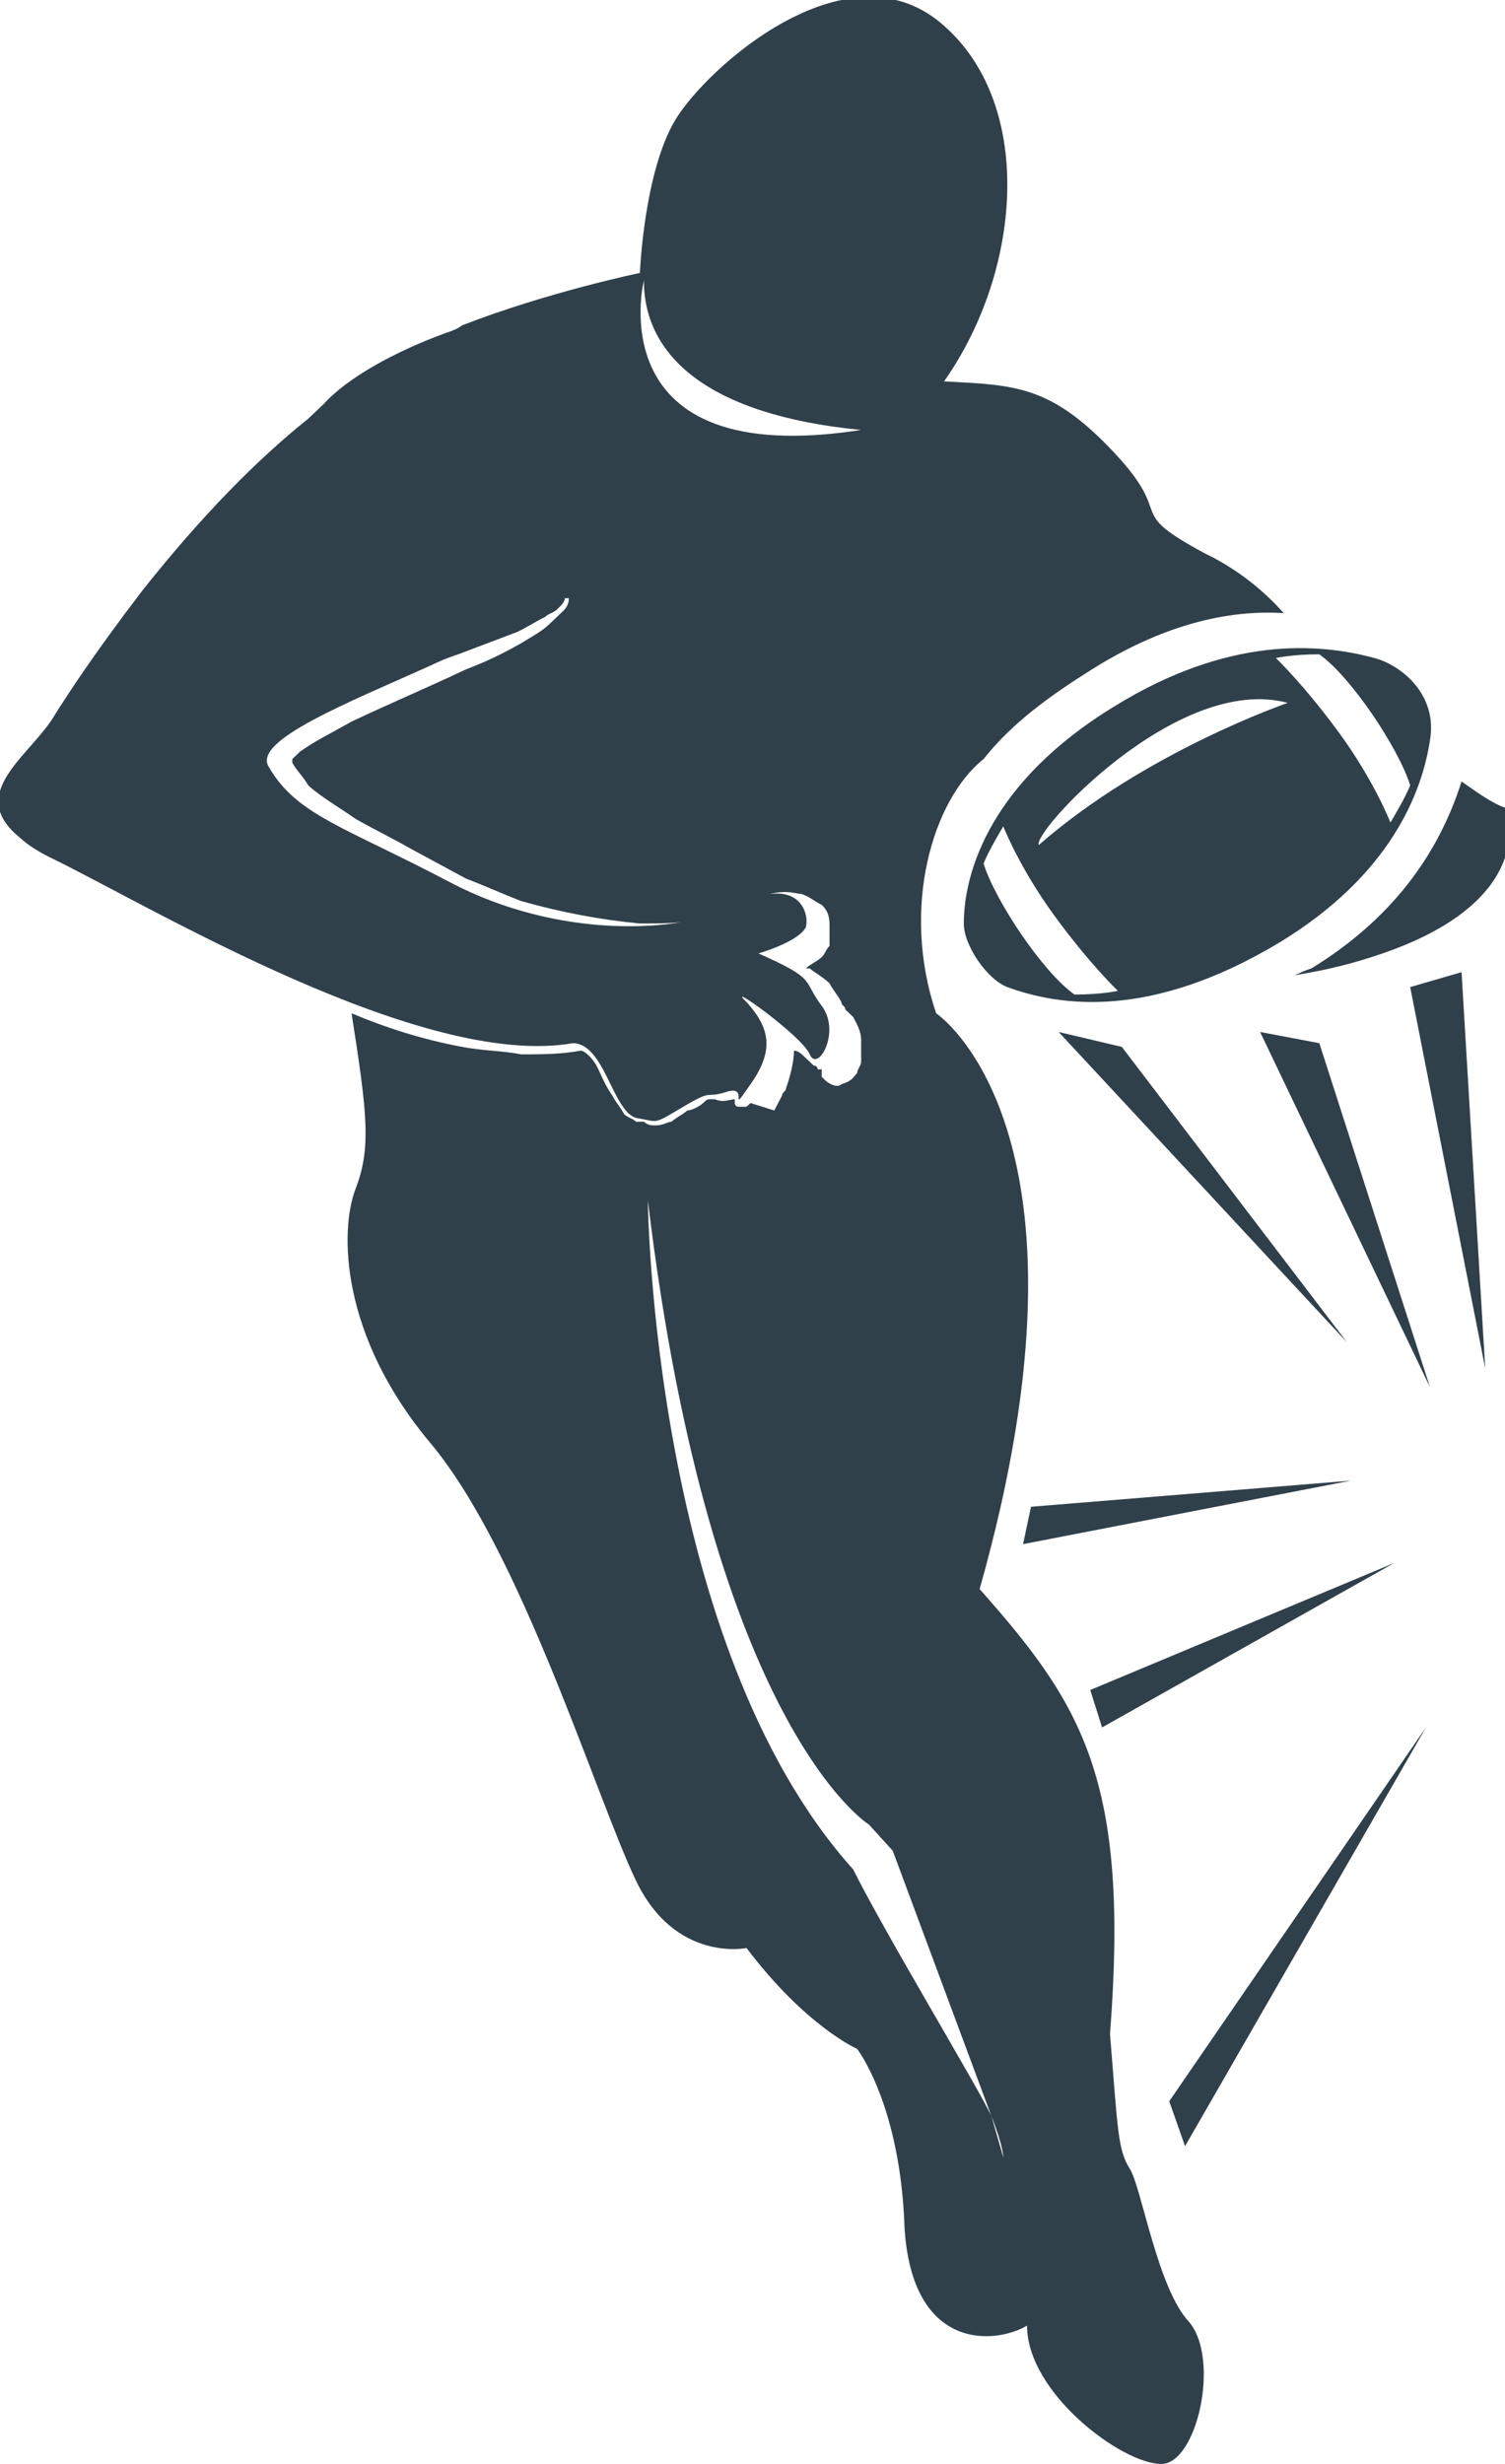 <svg width="22" height="36" viewBox="0 0 22 36" fill="none" xmlns="http://www.w3.org/2000/svg">
<g clip-path="url(#clip0)">
<path d="M18.882 14.258C19.171 14.204 19.575 14.149 20.21 13.93C22.116 13.275 22.173 12.237 22 11.8C21.827 11.745 21.596 11.581 21.365 11.418C21.018 12.51 20.326 13.439 19.171 14.149C18.997 14.204 18.94 14.258 18.882 14.258Z" fill="#2F404A"/>
<path d="M14.089 13.493C14.089 13.821 14.436 14.313 14.724 14.422C15.475 14.695 16.803 14.914 18.709 13.767C20.325 12.783 20.787 11.582 20.903 10.817C21.018 10.161 20.499 9.724 20.094 9.615C19.286 9.396 17.958 9.287 16.283 10.325C14.493 11.418 14.089 12.729 14.089 13.493ZM15.706 14.531C15.244 14.204 14.551 13.166 14.378 12.619C14.436 12.456 14.666 12.073 14.666 12.073C14.666 12.073 14.898 12.674 15.417 13.384C15.937 14.094 16.341 14.477 16.341 14.477C16.341 14.477 16.11 14.531 15.706 14.531ZM19.286 9.56C19.748 9.888 20.441 10.926 20.614 11.472C20.556 11.636 20.325 12.018 20.325 12.018C20.325 12.018 20.094 11.418 19.575 10.707C19.055 9.997 18.651 9.615 18.651 9.615C18.651 9.615 18.882 9.56 19.286 9.56ZM18.824 10.27C18.824 10.27 16.745 10.981 15.186 12.346C15.071 12.182 17.207 9.833 18.824 10.27Z" fill="#2F404A"/>
<path d="M15.475 15.078L19.69 19.612L16.399 15.296L15.475 15.078Z" fill="#2F404A"/>
<path d="M19.286 15.242L18.42 15.078L20.903 20.267L19.286 15.242Z" fill="#2F404A"/>
<path d="M20.614 14.422L21.711 19.994L21.365 14.204L20.614 14.422Z" fill="#2F404A"/>
<path d="M20.383 22.835L15.937 24.692L16.11 25.239L20.383 22.835Z" fill="#2F404A"/>
<path d="M15.071 22.015L14.955 22.561L19.748 21.633L15.071 22.015Z" fill="#2F404A"/>
<path d="M20.845 25.238L17.092 30.701L17.323 31.357L20.845 25.238Z" fill="#2F404A"/>
<path d="M17.381 33.924C16.919 33.433 16.688 31.958 16.514 31.685C16.341 31.411 16.341 31.138 16.226 29.718C16.514 26.003 15.822 24.911 14.32 23.217C16.226 16.498 13.685 14.805 13.685 14.805C13.165 13.275 13.627 11.691 14.378 11.09C14.724 10.653 15.186 10.27 15.879 9.833C16.976 9.123 17.958 8.905 18.766 8.959C18.478 8.631 18.073 8.304 17.611 8.085C16.399 7.43 17.207 7.594 16.284 6.61C15.36 5.627 14.84 5.627 13.8 5.572C14.955 3.933 15.129 1.475 13.743 0.328C12.357 -0.819 10.336 0.984 9.874 1.748C9.412 2.513 9.354 3.988 9.354 3.988C9.354 3.988 8.026 4.261 6.756 4.753C6.756 4.753 6.698 4.808 6.525 4.862C5.774 5.135 5.081 5.518 4.735 5.9C4.619 6.009 4.562 6.064 4.504 6.119C3.753 6.719 2.945 7.539 2.079 8.631C1.328 9.615 0.982 10.161 0.808 10.434C0.462 11.035 -0.52 11.581 0.289 12.237C0.404 12.346 0.577 12.456 0.808 12.565C2.252 13.275 6.178 15.624 8.373 15.242C8.835 15.242 8.95 16.225 9.297 16.334C9.643 16.389 9.528 16.443 9.989 16.17C10.451 15.897 10.278 16.061 10.625 15.952C10.971 15.842 10.625 16.334 10.971 15.842C11.318 15.351 11.26 15.023 10.913 14.641C10.567 14.313 11.722 15.132 11.837 15.405C11.953 15.678 12.299 15.078 12.011 14.695C11.722 14.313 11.953 14.313 11.087 13.93C11.087 13.93 11.664 13.767 11.78 13.548C11.837 13.329 11.664 12.783 10.798 13.22C9.932 13.657 8.142 13.712 6.583 12.893C5.024 12.073 4.331 11.909 3.926 11.199C3.696 10.817 5.081 10.27 6.294 9.724C6.409 9.669 6.525 9.615 6.698 9.56C6.987 9.451 7.276 9.342 7.564 9.232C7.68 9.178 7.853 9.069 7.968 9.014C8.026 8.959 8.084 8.959 8.142 8.905C8.199 8.85 8.257 8.795 8.257 8.741H8.315C8.315 8.85 8.257 8.905 8.199 8.959C8.142 9.014 8.084 9.069 8.026 9.123C7.911 9.232 7.795 9.287 7.622 9.396C7.333 9.56 7.102 9.669 6.814 9.779C6.236 10.052 5.717 10.27 5.139 10.543C4.85 10.707 4.619 10.817 4.388 10.98C4.331 11.035 4.273 11.09 4.273 11.09V11.144C4.273 11.144 4.273 11.199 4.273 11.144C4.331 11.254 4.446 11.363 4.504 11.472C4.677 11.636 4.966 11.8 5.197 11.964C5.486 12.128 5.717 12.237 6.005 12.401L6.814 12.838C7.102 12.947 7.333 13.056 7.622 13.166C8.199 13.329 8.777 13.439 9.354 13.493C9.643 13.493 9.932 13.493 10.22 13.439C10.336 13.384 10.509 13.384 10.625 13.329C10.682 13.329 10.682 13.329 10.74 13.275L10.856 13.22C10.913 13.166 11.029 13.166 11.087 13.111C11.26 13.056 11.433 13.002 11.664 13.056C11.78 13.056 11.895 13.166 12.011 13.22C12.126 13.329 12.126 13.439 12.126 13.548C12.126 13.603 12.126 13.603 12.126 13.657V13.712V13.767V13.821C12.068 13.876 12.068 13.93 12.011 13.985C11.953 14.04 11.837 14.094 11.78 14.149H11.837C11.895 14.204 12.011 14.258 12.126 14.367C12.184 14.477 12.242 14.531 12.299 14.641C12.299 14.695 12.357 14.695 12.357 14.75L12.415 14.805L12.472 14.859C12.53 14.968 12.588 15.078 12.588 15.187C12.588 15.296 12.588 15.405 12.588 15.515C12.588 15.569 12.53 15.624 12.53 15.678C12.472 15.733 12.472 15.788 12.299 15.842C12.242 15.897 12.126 15.842 12.068 15.788L12.011 15.733V15.678V15.624H11.953C11.953 15.624 11.953 15.569 11.895 15.569C11.837 15.515 11.78 15.46 11.722 15.405C11.722 15.405 11.664 15.351 11.606 15.351C11.606 15.515 11.549 15.733 11.491 15.897C11.491 15.952 11.433 15.952 11.433 16.006L11.375 16.116L11.318 16.225L10.971 16.116C10.971 16.116 10.971 16.116 10.913 16.17C10.913 16.17 10.856 16.17 10.798 16.17C10.74 16.17 10.74 16.116 10.74 16.116V16.061C10.682 16.061 10.567 16.116 10.451 16.061C10.394 16.061 10.394 16.061 10.394 16.061C10.336 16.061 10.336 16.061 10.278 16.116C10.22 16.17 10.105 16.225 10.047 16.225C9.989 16.279 9.874 16.334 9.816 16.389C9.759 16.389 9.701 16.443 9.585 16.443C9.528 16.443 9.47 16.443 9.412 16.389C9.354 16.389 9.354 16.389 9.297 16.389C9.239 16.334 9.181 16.334 9.123 16.279C9.066 16.17 9.008 16.116 8.95 16.006C8.835 15.842 8.777 15.678 8.719 15.569C8.661 15.46 8.546 15.351 8.488 15.351C8.199 15.405 7.911 15.405 7.622 15.405C7.333 15.351 7.045 15.351 6.756 15.296C6.178 15.187 5.659 15.023 5.139 14.805C5.37 16.279 5.428 16.771 5.197 17.372C4.966 17.973 4.966 19.503 6.294 21.087C7.622 22.671 8.719 26.276 9.297 27.478C9.874 28.68 10.913 28.462 10.913 28.462C11.78 29.609 12.53 29.936 12.53 29.936C12.53 29.936 13.165 30.756 13.223 32.559C13.339 34.361 14.551 34.252 15.013 33.979C15.013 34.962 16.399 36 16.976 36C17.496 36 17.843 34.471 17.381 33.924ZM9.412 4.097C9.412 5.19 10.336 6.064 12.588 6.282C8.719 6.883 9.412 4.097 9.412 4.097ZM14.493 30.92C14.32 30.537 12.934 28.243 12.472 27.314C9.528 24.037 9.47 17.536 9.47 17.536C10.394 25.238 12.703 26.659 12.703 26.659L13.05 27.041L14.493 30.92C14.667 31.357 14.667 31.521 14.667 31.521L14.493 30.92Z" fill="#2F404A"/>
</g>
<defs>
<clipPath id="clip0">
<rect width="22" height="36" fill="white"/>
</clipPath>
</defs>
</svg>
